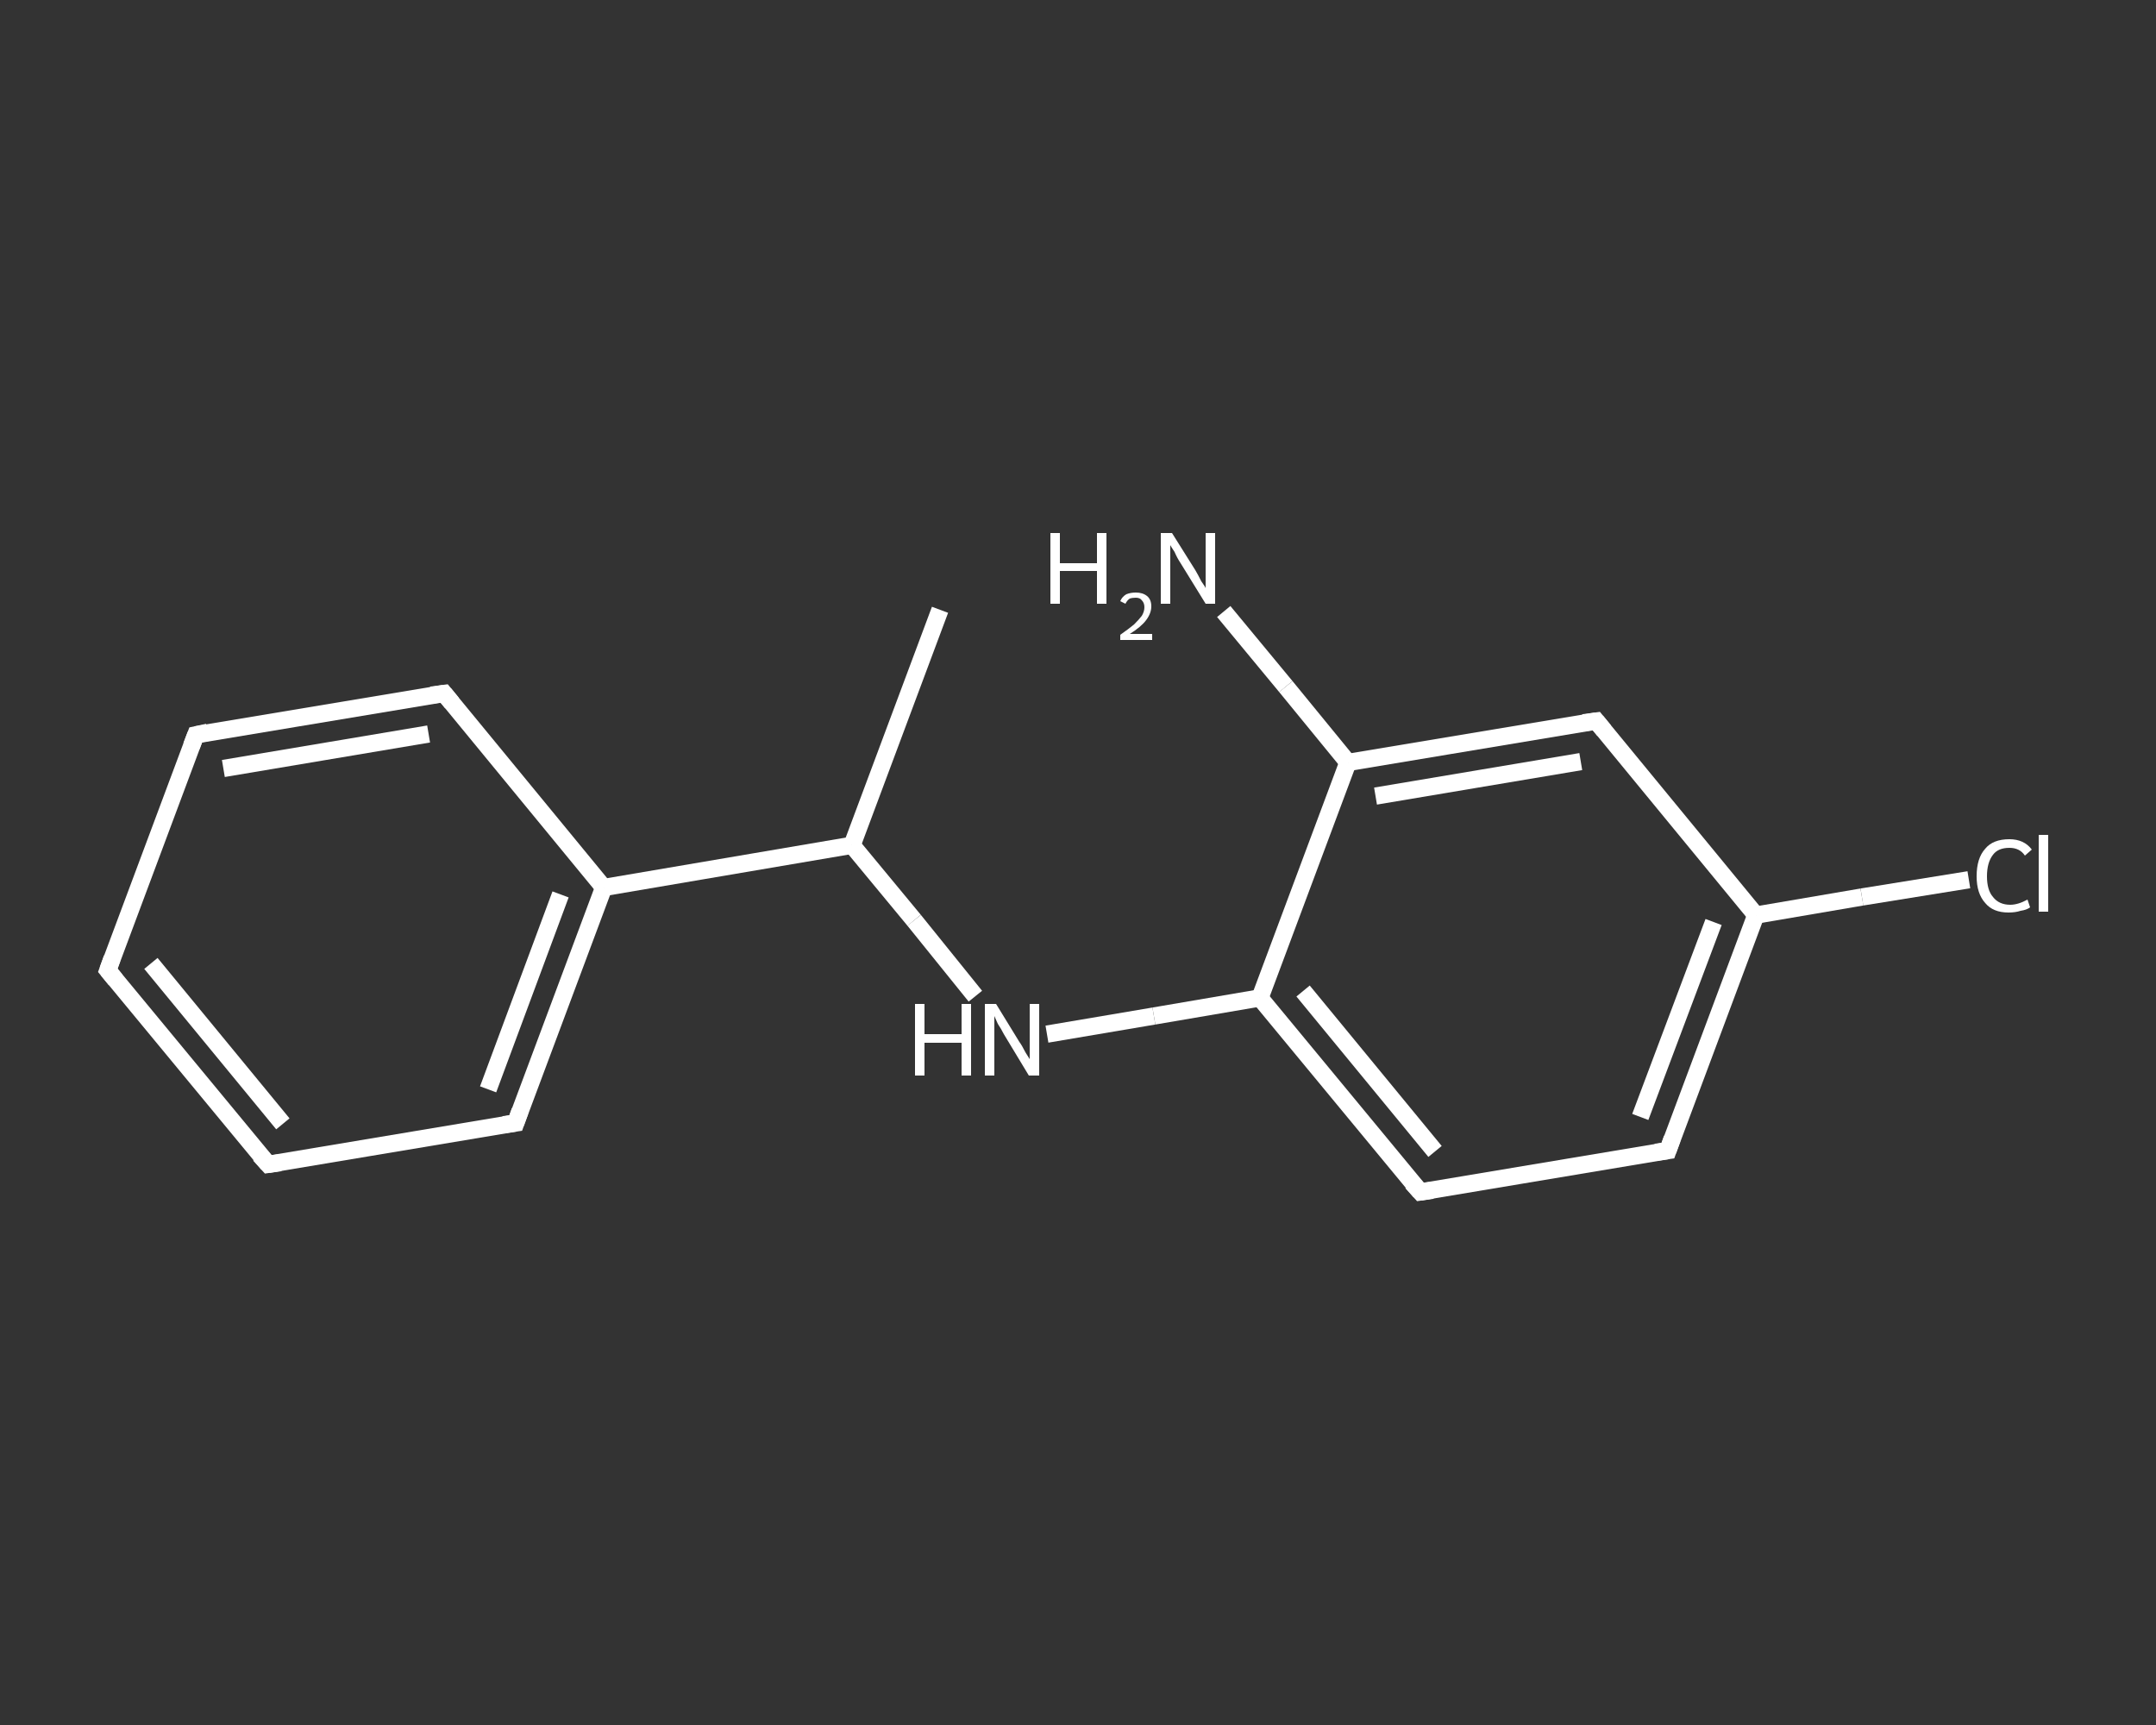 <?xml version='1.0' encoding='iso-8859-1'?>
<svg version='1.1' baseProfile='full'
              xmlns='http://www.w3.org/2000/svg'
                      xmlns:rdkit='http://www.rdkit.org/xml'
                      xmlns:xlink='http://www.w3.org/1999/xlink'
                  xml:space='preserve'
width='250px' height='200px' viewBox='0 0 250 200'>
<rect x="0" y="0" width="250" height="200" fill="#333333" stroke="none"/>
<!-- END OF HEADER -->
<rect style='opacity:1.0;fill:transparent;stroke:none' width='250.0' height='200.0' x='0.0' y='0.0'> </rect>
<path class='bond-0 atom-0 atom-1' d='M 109.0,70.7 L 98.8,98.0' style='fill:none;fill-rule:evenodd;stroke:#FFFFFF;stroke-width:2.0px;stroke-linecap:butt;stroke-linejoin:miter;stroke-opacity:1' />
<path class='bond-1 atom-1 atom-2' d='M 98.8,98.0 L 106.0,106.7' style='fill:none;fill-rule:evenodd;stroke:#FFFFFF;stroke-width:2.0px;stroke-linecap:butt;stroke-linejoin:miter;stroke-opacity:1' />
<path class='bond-1 atom-1 atom-2' d='M 106.0,106.7 L 113.1,115.5' style='fill:none;fill-rule:evenodd;stroke:#FFFFFF;stroke-width:2.0px;stroke-linecap:butt;stroke-linejoin:miter;stroke-opacity:1' />
<path class='bond-2 atom-2 atom-3' d='M 121.4,119.9 L 133.8,117.8' style='fill:none;fill-rule:evenodd;stroke:#FFFFFF;stroke-width:2.0px;stroke-linecap:butt;stroke-linejoin:miter;stroke-opacity:1' />
<path class='bond-2 atom-2 atom-3' d='M 133.8,117.8 L 146.1,115.7' style='fill:none;fill-rule:evenodd;stroke:#FFFFFF;stroke-width:2.0px;stroke-linecap:butt;stroke-linejoin:miter;stroke-opacity:1' />
<path class='bond-3 atom-3 atom-4' d='M 146.1,115.7 L 164.7,138.2' style='fill:none;fill-rule:evenodd;stroke:#FFFFFF;stroke-width:2.0px;stroke-linecap:butt;stroke-linejoin:miter;stroke-opacity:1' />
<path class='bond-3 atom-3 atom-4' d='M 151.1,114.9 L 166.4,133.5' style='fill:none;fill-rule:evenodd;stroke:#FFFFFF;stroke-width:2.0px;stroke-linecap:butt;stroke-linejoin:miter;stroke-opacity:1' />
<path class='bond-4 atom-4 atom-5' d='M 164.7,138.2 L 193.4,133.4' style='fill:none;fill-rule:evenodd;stroke:#FFFFFF;stroke-width:2.0px;stroke-linecap:butt;stroke-linejoin:miter;stroke-opacity:1' />
<path class='bond-5 atom-5 atom-6' d='M 193.4,133.4 L 203.6,106.1' style='fill:none;fill-rule:evenodd;stroke:#FFFFFF;stroke-width:2.0px;stroke-linecap:butt;stroke-linejoin:miter;stroke-opacity:1' />
<path class='bond-5 atom-5 atom-6' d='M 190.2,129.5 L 198.7,106.9' style='fill:none;fill-rule:evenodd;stroke:#FFFFFF;stroke-width:2.0px;stroke-linecap:butt;stroke-linejoin:miter;stroke-opacity:1' />
<path class='bond-6 atom-6 atom-7' d='M 203.6,106.1 L 215.9,104.0' style='fill:none;fill-rule:evenodd;stroke:#FFFFFF;stroke-width:2.0px;stroke-linecap:butt;stroke-linejoin:miter;stroke-opacity:1' />
<path class='bond-6 atom-6 atom-7' d='M 215.9,104.0 L 228.3,102.0' style='fill:none;fill-rule:evenodd;stroke:#FFFFFF;stroke-width:2.0px;stroke-linecap:butt;stroke-linejoin:miter;stroke-opacity:1' />
<path class='bond-7 atom-6 atom-8' d='M 203.6,106.1 L 185.1,83.6' style='fill:none;fill-rule:evenodd;stroke:#FFFFFF;stroke-width:2.0px;stroke-linecap:butt;stroke-linejoin:miter;stroke-opacity:1' />
<path class='bond-8 atom-8 atom-9' d='M 185.1,83.6 L 156.3,88.4' style='fill:none;fill-rule:evenodd;stroke:#FFFFFF;stroke-width:2.0px;stroke-linecap:butt;stroke-linejoin:miter;stroke-opacity:1' />
<path class='bond-8 atom-8 atom-9' d='M 183.3,88.3 L 159.5,92.3' style='fill:none;fill-rule:evenodd;stroke:#FFFFFF;stroke-width:2.0px;stroke-linecap:butt;stroke-linejoin:miter;stroke-opacity:1' />
<path class='bond-9 atom-9 atom-10' d='M 156.3,88.4 L 149.1,79.6' style='fill:none;fill-rule:evenodd;stroke:#FFFFFF;stroke-width:2.0px;stroke-linecap:butt;stroke-linejoin:miter;stroke-opacity:1' />
<path class='bond-9 atom-9 atom-10' d='M 149.1,79.6 L 141.9,70.9' style='fill:none;fill-rule:evenodd;stroke:#FFFFFF;stroke-width:2.0px;stroke-linecap:butt;stroke-linejoin:miter;stroke-opacity:1' />
<path class='bond-10 atom-1 atom-11' d='M 98.8,98.0 L 70.0,102.9' style='fill:none;fill-rule:evenodd;stroke:#FFFFFF;stroke-width:2.0px;stroke-linecap:butt;stroke-linejoin:miter;stroke-opacity:1' />
<path class='bond-11 atom-11 atom-12' d='M 70.0,102.9 L 59.8,130.2' style='fill:none;fill-rule:evenodd;stroke:#FFFFFF;stroke-width:2.0px;stroke-linecap:butt;stroke-linejoin:miter;stroke-opacity:1' />
<path class='bond-11 atom-11 atom-12' d='M 65.0,103.7 L 56.6,126.3' style='fill:none;fill-rule:evenodd;stroke:#FFFFFF;stroke-width:2.0px;stroke-linecap:butt;stroke-linejoin:miter;stroke-opacity:1' />
<path class='bond-12 atom-12 atom-13' d='M 59.8,130.2 L 31.1,135.0' style='fill:none;fill-rule:evenodd;stroke:#FFFFFF;stroke-width:2.0px;stroke-linecap:butt;stroke-linejoin:miter;stroke-opacity:1' />
<path class='bond-13 atom-13 atom-14' d='M 31.1,135.0 L 12.5,112.5' style='fill:none;fill-rule:evenodd;stroke:#FFFFFF;stroke-width:2.0px;stroke-linecap:butt;stroke-linejoin:miter;stroke-opacity:1' />
<path class='bond-13 atom-13 atom-14' d='M 32.8,130.3 L 17.5,111.7' style='fill:none;fill-rule:evenodd;stroke:#FFFFFF;stroke-width:2.0px;stroke-linecap:butt;stroke-linejoin:miter;stroke-opacity:1' />
<path class='bond-14 atom-14 atom-15' d='M 12.5,112.5 L 22.7,85.2' style='fill:none;fill-rule:evenodd;stroke:#FFFFFF;stroke-width:2.0px;stroke-linecap:butt;stroke-linejoin:miter;stroke-opacity:1' />
<path class='bond-15 atom-15 atom-16' d='M 22.7,85.2 L 51.5,80.4' style='fill:none;fill-rule:evenodd;stroke:#FFFFFF;stroke-width:2.0px;stroke-linecap:butt;stroke-linejoin:miter;stroke-opacity:1' />
<path class='bond-15 atom-15 atom-16' d='M 25.9,89.1 L 49.7,85.1' style='fill:none;fill-rule:evenodd;stroke:#FFFFFF;stroke-width:2.0px;stroke-linecap:butt;stroke-linejoin:miter;stroke-opacity:1' />
<path class='bond-16 atom-9 atom-3' d='M 156.3,88.4 L 146.1,115.7' style='fill:none;fill-rule:evenodd;stroke:#FFFFFF;stroke-width:2.0px;stroke-linecap:butt;stroke-linejoin:miter;stroke-opacity:1' />
<path class='bond-17 atom-16 atom-11' d='M 51.5,80.4 L 70.0,102.9' style='fill:none;fill-rule:evenodd;stroke:#FFFFFF;stroke-width:2.0px;stroke-linecap:butt;stroke-linejoin:miter;stroke-opacity:1' />
<path d='M 163.7,137.1 L 164.7,138.2 L 166.1,138.0' style='fill:none;stroke:#FFFFFF;stroke-width:2.0px;stroke-linecap:butt;stroke-linejoin:miter;stroke-opacity:1;' />
<path d='M 192.0,133.6 L 193.4,133.4 L 193.9,132.0' style='fill:none;stroke:#FFFFFF;stroke-width:2.0px;stroke-linecap:butt;stroke-linejoin:miter;stroke-opacity:1;' />
<path d='M 186.0,84.7 L 185.1,83.6 L 183.6,83.8' style='fill:none;stroke:#FFFFFF;stroke-width:2.0px;stroke-linecap:butt;stroke-linejoin:miter;stroke-opacity:1;' />
<path d='M 60.3,128.8 L 59.8,130.2 L 58.4,130.4' style='fill:none;stroke:#FFFFFF;stroke-width:2.0px;stroke-linecap:butt;stroke-linejoin:miter;stroke-opacity:1;' />
<path d='M 32.5,134.8 L 31.1,135.0 L 30.1,133.9' style='fill:none;stroke:#FFFFFF;stroke-width:2.0px;stroke-linecap:butt;stroke-linejoin:miter;stroke-opacity:1;' />
<path d='M 13.4,113.6 L 12.5,112.5 L 13.0,111.1' style='fill:none;stroke:#FFFFFF;stroke-width:2.0px;stroke-linecap:butt;stroke-linejoin:miter;stroke-opacity:1;' />
<path d='M 22.2,86.5 L 22.7,85.2 L 24.1,84.9' style='fill:none;stroke:#FFFFFF;stroke-width:2.0px;stroke-linecap:butt;stroke-linejoin:miter;stroke-opacity:1;' />
<path d='M 50.0,80.6 L 51.5,80.4 L 52.4,81.5' style='fill:none;stroke:#FFFFFF;stroke-width:2.0px;stroke-linecap:butt;stroke-linejoin:miter;stroke-opacity:1;' />
<path class='atom-2' d='M 106.1 116.4
L 107.2 116.4
L 107.2 119.9
L 111.5 119.9
L 111.5 116.4
L 112.6 116.4
L 112.6 124.7
L 111.5 124.7
L 111.5 120.9
L 107.2 120.9
L 107.2 124.7
L 106.1 124.7
L 106.1 116.4
' fill='#FFFFFF'/>
<path class='atom-2' d='M 115.5 116.4
L 118.2 120.8
Q 118.5 121.2, 118.9 122.0
Q 119.4 122.8, 119.4 122.8
L 119.4 116.4
L 120.5 116.4
L 120.5 124.7
L 119.3 124.7
L 116.4 119.9
Q 116.1 119.3, 115.7 118.7
Q 115.4 118.0, 115.3 117.8
L 115.3 124.7
L 114.2 124.7
L 114.2 116.4
L 115.5 116.4
' fill='#FFFFFF'/>
<path class='atom-7' d='M 229.2 101.6
Q 229.2 99.5, 230.2 98.4
Q 231.1 97.3, 233.0 97.3
Q 234.7 97.3, 235.6 98.5
L 234.8 99.2
Q 234.2 98.3, 233.0 98.3
Q 231.7 98.3, 231.1 99.1
Q 230.4 100.0, 230.4 101.6
Q 230.4 103.2, 231.1 104.0
Q 231.8 104.9, 233.1 104.9
Q 234.0 104.9, 235.1 104.3
L 235.4 105.2
Q 235.0 105.5, 234.3 105.6
Q 233.7 105.8, 232.9 105.8
Q 231.1 105.8, 230.2 104.7
Q 229.2 103.6, 229.2 101.6
' fill='#FFFFFF'/>
<path class='atom-7' d='M 236.4 96.8
L 237.5 96.8
L 237.5 105.7
L 236.4 105.7
L 236.4 96.8
' fill='#FFFFFF'/>
<path class='atom-10' d='M 121.8 61.8
L 122.9 61.8
L 122.9 65.3
L 127.2 65.3
L 127.2 61.8
L 128.3 61.8
L 128.3 70.0
L 127.2 70.0
L 127.2 66.2
L 122.9 66.2
L 122.9 70.0
L 121.8 70.0
L 121.8 61.8
' fill='#FFFFFF'/>
<path class='atom-10' d='M 129.9 69.7
Q 130.1 69.2, 130.6 68.9
Q 131.1 68.7, 131.7 68.7
Q 132.5 68.7, 133.0 69.1
Q 133.5 69.5, 133.5 70.3
Q 133.5 71.1, 132.9 71.9
Q 132.3 72.7, 131.0 73.5
L 133.6 73.5
L 133.6 74.2
L 129.9 74.2
L 129.9 73.6
Q 130.9 72.9, 131.5 72.4
Q 132.1 71.8, 132.4 71.4
Q 132.7 70.9, 132.7 70.4
Q 132.7 69.9, 132.4 69.6
Q 132.2 69.3, 131.7 69.3
Q 131.3 69.3, 131.0 69.4
Q 130.7 69.6, 130.5 70.0
L 129.9 69.7
' fill='#FFFFFF'/>
<path class='atom-10' d='M 135.9 61.8
L 138.6 66.1
Q 138.9 66.6, 139.3 67.4
Q 139.8 68.1, 139.8 68.2
L 139.8 61.8
L 140.9 61.8
L 140.9 70.0
L 139.8 70.0
L 136.9 65.3
Q 136.5 64.7, 136.2 64.0
Q 135.8 63.4, 135.7 63.2
L 135.7 70.0
L 134.6 70.0
L 134.6 61.8
L 135.9 61.8
' fill='#FFFFFF'/>
</svg>
